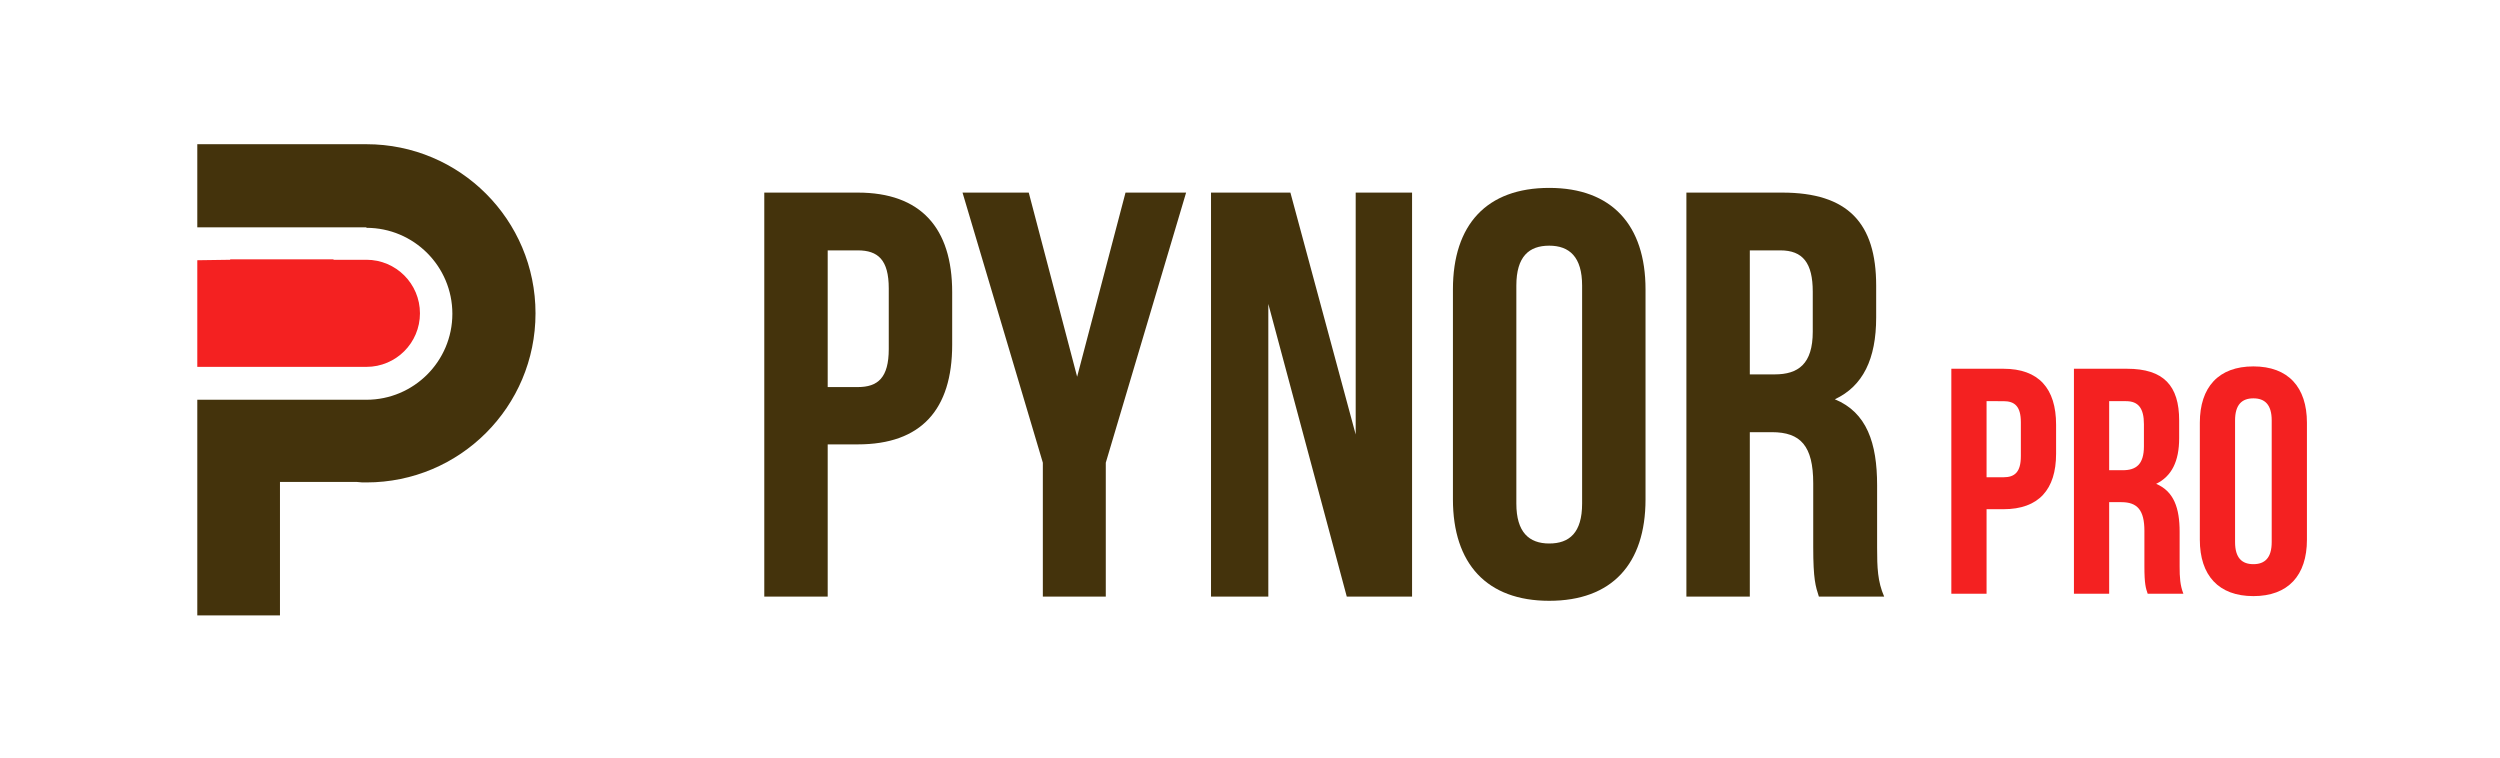 <svg version="1.1" id="Layer_1" xmlns="http://www.w3.org/2000/svg" xmlns:xlink="http://www.w3.org/1999/xlink" x="0px" y="0px" viewBox="0 0 532.2 161.4" style="enable-background:new 0 0 532.2 161.4;" xml:space="preserve">
<style type="text/css">
	.st0{fill:#44330C;}
	.st1{fill:#F42121;}
	.st2{fill-rule:evenodd;clip-rule:evenodd;fill:#44330C;}
	.st3{fill-rule:evenodd;clip-rule:evenodd;fill:#F42121;}
</style>
<g id="BG">
</g>
<g>
	<path class="st0" d="M202.7,62.2v11.2c0,13.8-6.6,21.2-20.1,21.2h-6.4V127h-13.5V41h19.9C196,41,202.7,48.5,202.7,62.2z
		 M176.2,53.3v29.1h6.4c4.3,0,6.6-2,6.6-8.1V61.4c0-6.1-2.3-8.1-6.6-8.1H176.2z"></path>
	<path class="st0" d="M222,98.5L204.9,41H219l10.3,39.2L239.6,41h12.9l-17.1,57.5V127H222V98.5z"></path>
	<path class="st0" d="M270,64.7V127h-12.2V41h16.9l13.9,51.5V41h12v86h-13.9L270,64.7z"></path>
	<path class="st0" d="M309.3,61.6c0-13.8,7.2-21.6,20.5-21.6c13.3,0,20.5,7.9,20.5,21.6v44.7c0,13.8-7.2,21.6-20.5,21.6
		c-13.3,0-20.5-7.9-20.5-21.6V61.6z M322.8,107.2c0,6.1,2.7,8.5,7,8.5c4.3,0,7-2.3,7-8.5V60.8c0-6.1-2.7-8.5-7-8.5
		c-4.3,0-7,2.3-7,8.5V107.2z"></path>
	<path class="st0" d="M387.2,127c-0.7-2.2-1.2-3.6-1.2-10.6v-13.5c0-8-2.7-10.9-8.8-10.9h-4.7v35H359V41h20.4c14,0,20,6.5,20,19.8
		v6.8c0,8.8-2.8,14.6-8.8,17.4c6.8,2.8,9,9.3,9,18.3v13.3c0,4.2,0.1,7.2,1.5,10.4H387.2z M372.5,53.3v26.4h5.3c5,0,8.1-2.2,8.1-9.1
		v-8.5c0-6.1-2.1-8.8-6.9-8.8H372.5z"></path>
</g>
<g>
	<path class="st1" d="M437.7,90.4v6.2c0,7.6-3.7,11.8-11.2,11.8h-3.6v18h-7.5V78.5h11.1C434,78.5,437.7,82.7,437.7,90.4z
		 M422.9,85.4v16.2h3.6c2.4,0,3.7-1.1,3.7-4.5v-7.2c0-3.4-1.3-4.5-3.7-4.5H422.9z"></path>
	<path class="st1" d="M457.2,126.4c-0.4-1.2-0.7-2-0.7-5.9V113c0-4.4-1.5-6.1-4.9-6.1H449v19.5h-7.5V78.5h11.3
		c7.8,0,11.1,3.6,11.1,11v3.8c0,4.9-1.6,8.1-4.9,9.7c3.8,1.6,5,5.2,5,10.2v7.4c0,2.3,0.1,4,0.8,5.8H457.2z M449,85.4v14.7h2.9
		c2.8,0,4.5-1.2,4.5-5.1v-4.7c0-3.4-1.2-4.9-3.8-4.9H449z"></path>
	<path class="st1" d="M468.3,90c0-7.6,4-12,11.4-12c7.4,0,11.4,4.4,11.4,12v24.9c0,7.6-4,12-11.4,12c-7.4,0-11.4-4.4-11.4-12V90z
		 M475.8,115.4c0,3.4,1.5,4.7,3.9,4.7s3.9-1.3,3.9-4.7V89.5c0-3.4-1.5-4.7-3.9-4.7s-3.9,1.3-3.9,4.7V115.4z"></path>
</g>
<g>
	<path class="st2" d="M78,30.7c19.9,0,36,16.1,36,36c0,19.9-16.1,36-36,36c-0.7,0-1.3,0-2-0.1H59.6v28.4H42v-28.4V85.1h5h12.6H78
		c10.1,0,18.3-8.2,18.3-18.3c0-10.1-8.2-18.3-18.3-18.3v-0.1H47.1H42V30.7H78z"></path>
	<path class="st3" d="M49,55.3L49,55.3l-7,0.1v22.7h7h22h7c6.3,0,11.4-5.1,11.4-11.4c0-6.3-5.1-11.4-11.4-11.4h-7v-0.1H49z"></path>
</g>
</svg>
